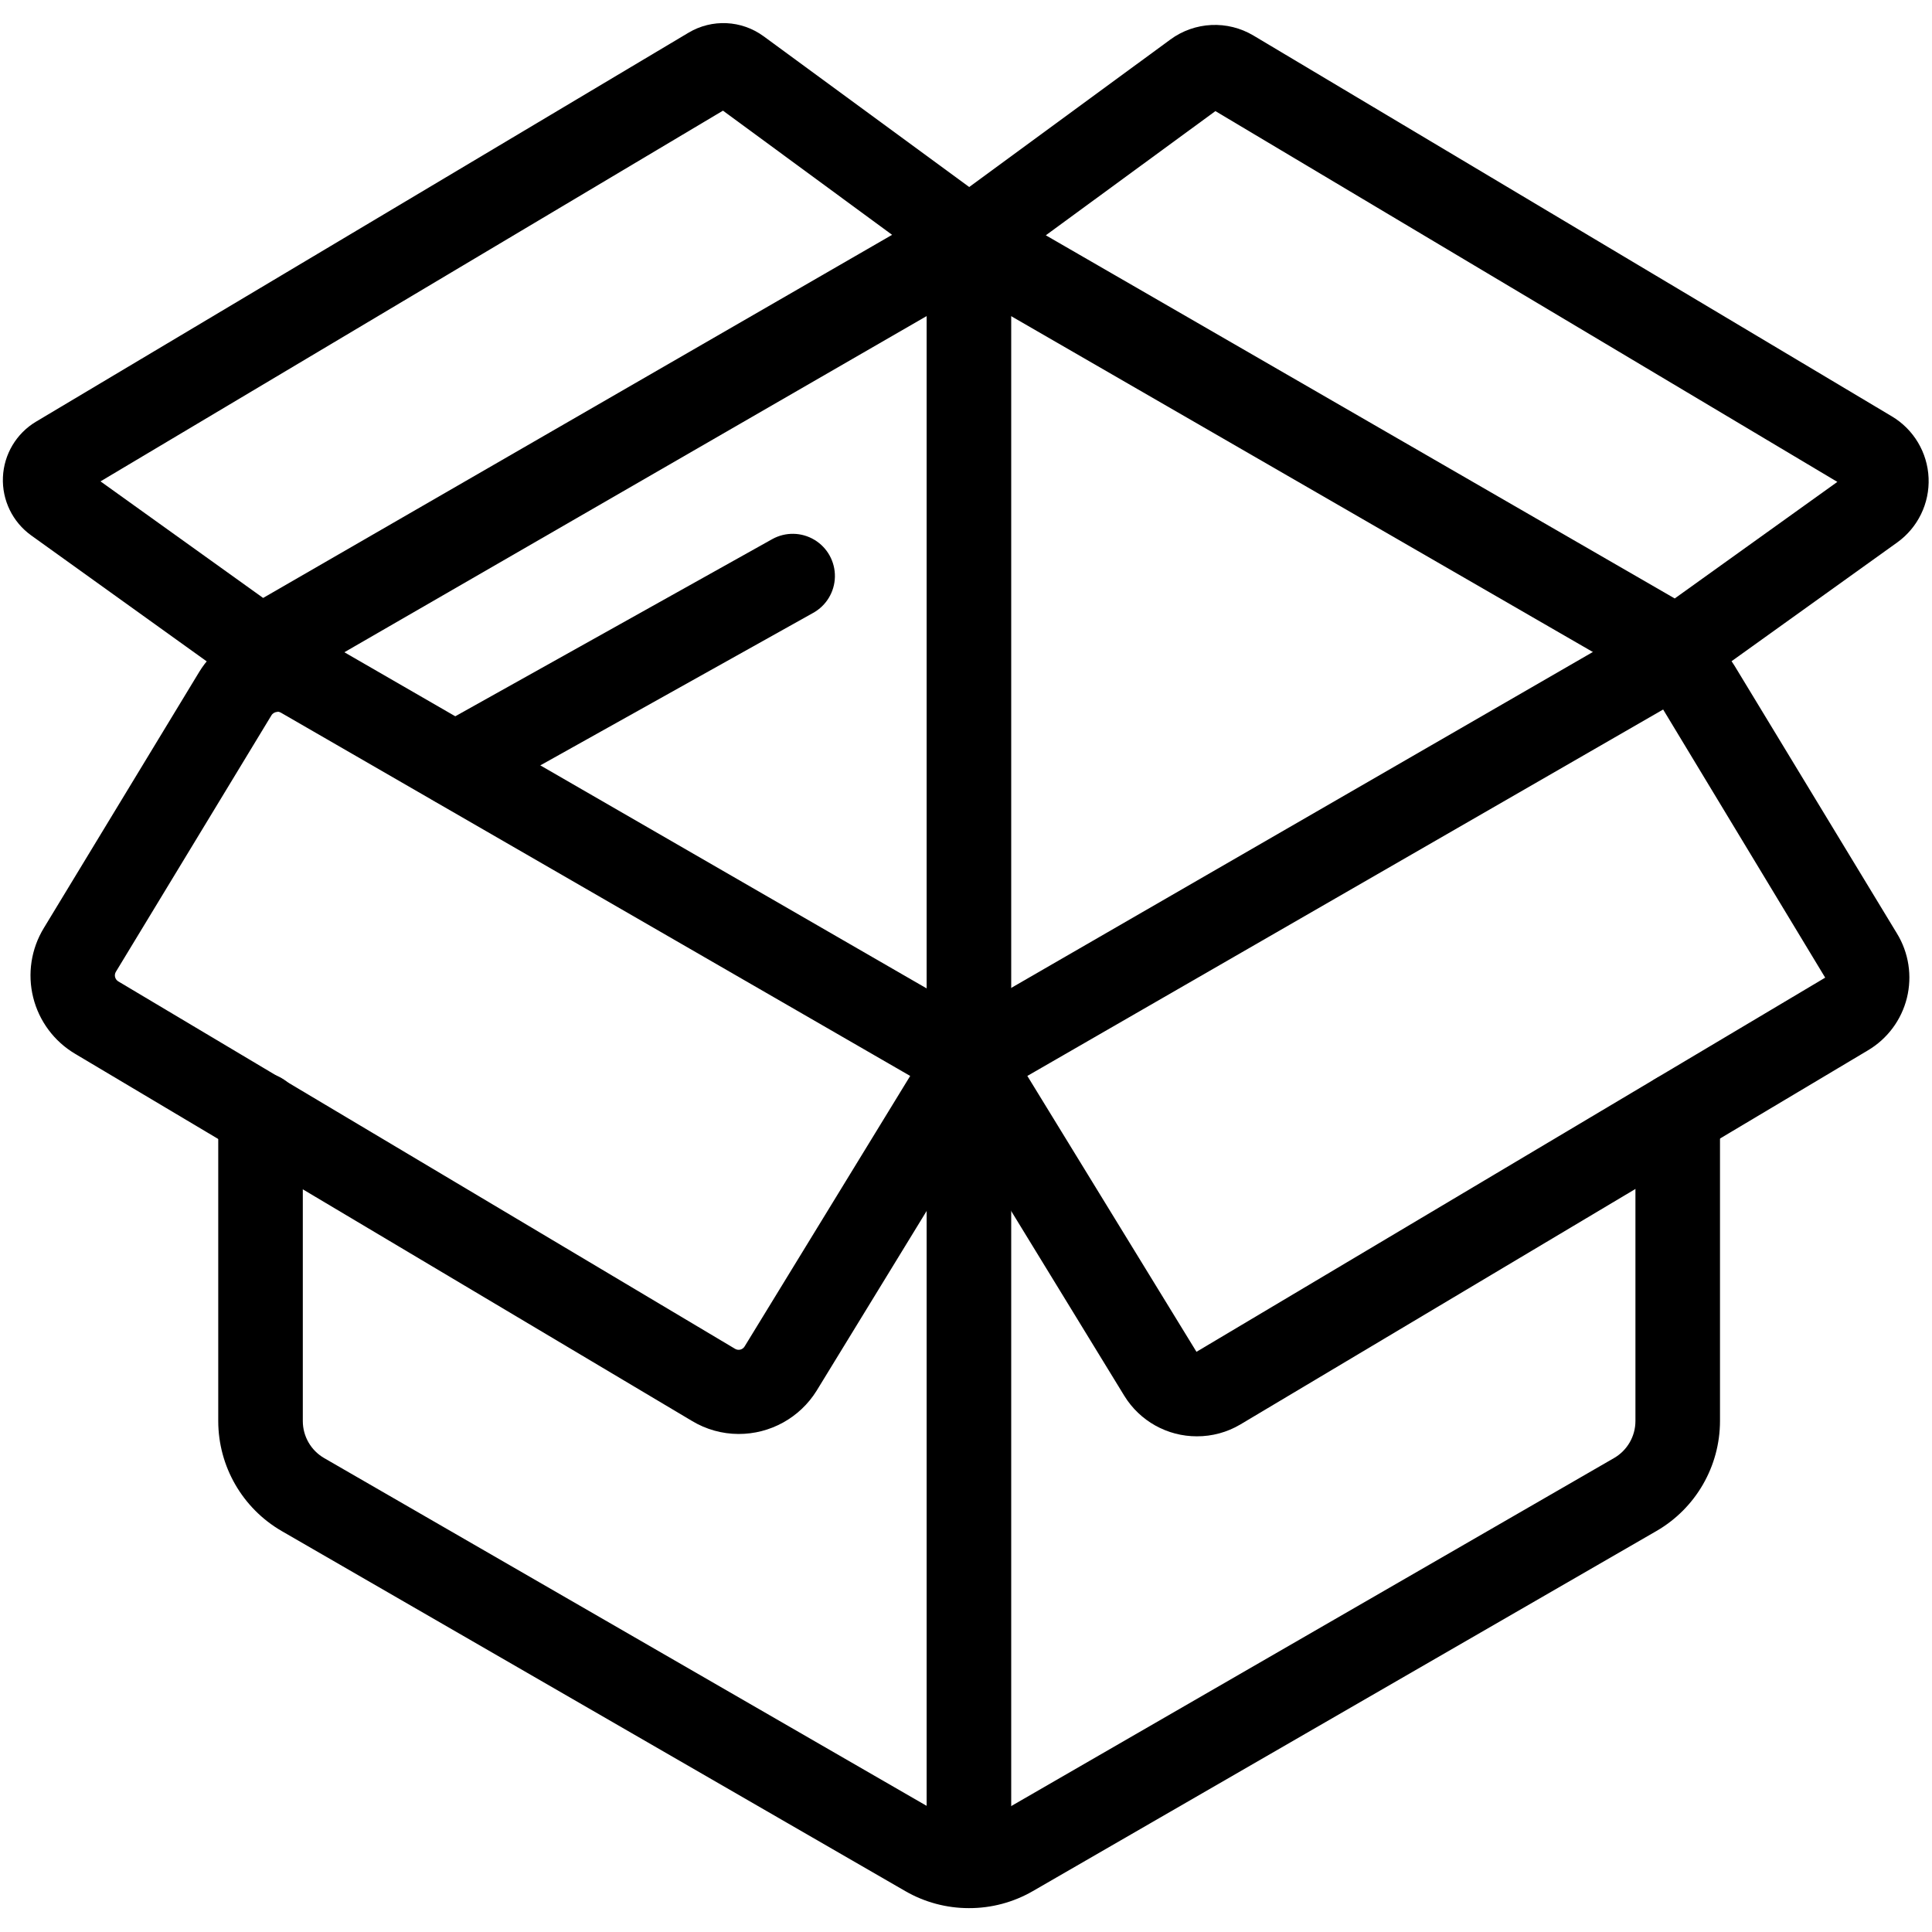 <svg height='300px' width='300px'  fill="#000000" xmlns="http://www.w3.org/2000/svg" xmlns:xlink="http://www.w3.org/1999/xlink" viewBox="0 0 297 291" version="1.1" x="0px" y="0px"><title>Ecommerce-16</title><desc>Created with Sketch.</desc><g stroke="none" stroke-width="1" fill="none" fill-rule="evenodd"><g fill="#000000" fill-rule="nonzero"><path d="M148.93,290.33 C145.507,290.33 142.145,289.43 139.18,287.72 L43.3,232.36 C37.276,228.866 33.563,222.434 33.55,215.47 L33.55,168.37 C33.55,164.78 36.46,161.87 40.05,161.87 C43.64,161.87 46.55,164.78 46.55,168.37 L46.55,215.47 C46.556,217.807 47.801,219.965 49.82,221.14 L145.71,276.49 C147.733,277.658 150.227,277.658 152.25,276.49 L248.14,221.13 C250.161,219.956 251.406,217.797 251.41,215.46 L251.41,168.36 C251.41,164.77 254.32,161.86 257.91,161.86 C261.5,161.86 264.41,164.77 264.41,168.36 L264.41,215.46 C264.397,222.419 260.688,228.846 254.67,232.34 L158.78,287.71 C155.787,289.441 152.387,290.345 148.93,290.33 Z"></path><path d="M257.83,103.72 C256.696,103.719 255.582,103.419 254.6,102.85 L155.18,45.45 C151.314,43.225 146.556,43.225 142.69,45.45 L43.27,102.85 C41.262,104.07 38.751,104.107 36.708,102.948 C34.664,101.789 33.409,99.614 33.426,97.265 C33.443,94.916 34.73,92.76 36.79,91.63 L136.21,34.23 C144.09,29.706 153.78,29.706 161.66,34.23 L261.08,91.63 C263.618,93.097 264.855,96.086 264.096,98.917 C263.337,101.749 260.772,103.719 257.84,103.72 L257.83,103.72 Z"></path><path d="M113.52,217.44 C111.003,217.431 108.535,216.74 106.38,215.44 L11.55,159 C8.328,157.09 6.006,153.97 5.102,150.335 C4.198,146.701 4.788,142.856 6.74,139.66 L30.65,100.25 C34.635,93.771 43.036,91.614 49.65,95.37 L152.16,154.55 C153.675,155.423 154.773,156.872 155.205,158.567 C155.636,160.262 155.364,162.059 154.45,163.55 L125.53,210.8 C122.948,214.945 118.404,217.458 113.52,217.44 Z M42.66,106.44 C42.281,106.442 41.93,106.638 41.73,106.96 L17.82,146.38 C17.667,146.624 17.62,146.92 17.69,147.2 C17.761,147.481 17.941,147.722 18.19,147.87 L113,204.35 C113.244,204.496 113.536,204.54 113.812,204.47 C114.088,204.401 114.324,204.224 114.47,203.98 L139.92,162.4 L43.17,106.55 C43.015,106.459 42.84,106.407 42.66,106.4 L42.66,106.44 Z"></path><path d="M184,217.8 C179.451,217.81 175.224,215.454 172.84,211.58 L143.41,163.5 C142.496,162.009 142.224,160.212 142.655,158.517 C143.087,156.822 144.185,155.373 145.7,154.5 L249,94.84 C255.144,91.334 262.962,93.339 266.66,99.37 L291.6,140.48 C293.425,143.452 293.98,147.032 293.14,150.417 C292.299,153.802 290.134,156.707 287.13,158.48 L190.64,216 C188.628,217.185 186.335,217.807 184,217.8 Z M157.93,162.4 L183.93,204.81 L280.58,147.29 L255.67,106.07 L157.93,162.4 Z"></path><path d="M257.53,102.17 C255.497,102.171 253.5,101.637 251.74,100.62 L145.74,39.4 C143.848,38.304 142.635,36.328 142.516,34.145 C142.397,31.961 143.388,29.865 145.15,28.57 L179.91,3.08 C183.662,0.321 188.702,0.081 192.7,2.47 L290.82,61 C294.181,63.001 296.307,66.562 296.475,70.471 C296.642,74.379 294.828,78.109 291.65,80.39 L264.3,100 C262.326,101.415 259.958,102.174 257.53,102.17 Z M160.77,33.17 L257.45,89 L282.45,71.08 L186.84,14.08 L160.77,33.17 Z"></path><path d="M40.26,102.38 C38.067,102.369 35.933,101.67 34.16,100.38 L4.8,79.31 C1.936,77.252 0.3,73.889 0.45,70.365 C0.599,66.841 2.512,63.629 5.54,61.82 L105.84,2.03 C109.446,-0.123 113.991,0.089 117.38,2.57 L152.76,28.51 C154.522,29.805 155.513,31.901 155.394,34.085 C155.275,36.268 154.062,38.244 152.17,39.34 L45.49,101 C43.896,101.907 42.094,102.383 40.26,102.38 Z M15.45,71 L40.45,88.92 L137.14,33.1 L111.14,14.01 L15.45,71 Z"></path><path d="M148.93,284 C147.211,284.003 145.561,283.321 144.345,282.105 C143.129,280.889 142.447,279.239 142.45,277.52 L142.45,34.36 C142.45,30.77 145.36,27.86 148.95,27.86 C152.54,27.86 155.45,30.77 155.45,34.36 L155.45,277.5 C155.458,279.23 154.773,280.891 153.548,282.112 C152.323,283.334 150.66,284.013 148.93,284 Z"></path><path d="M70,121 C67.055,120.994 64.485,119.003 63.742,116.154 C63,113.304 64.272,110.312 66.84,108.87 L118.73,79.87 C120.757,78.75 123.228,78.797 125.212,79.993 C127.196,81.188 128.391,83.352 128.347,85.668 C128.303,87.983 127.027,90.1 125,91.22 L73.11,120.22 C72.156,120.738 71.086,121.006 70,121 Z"></path></g></g></svg>